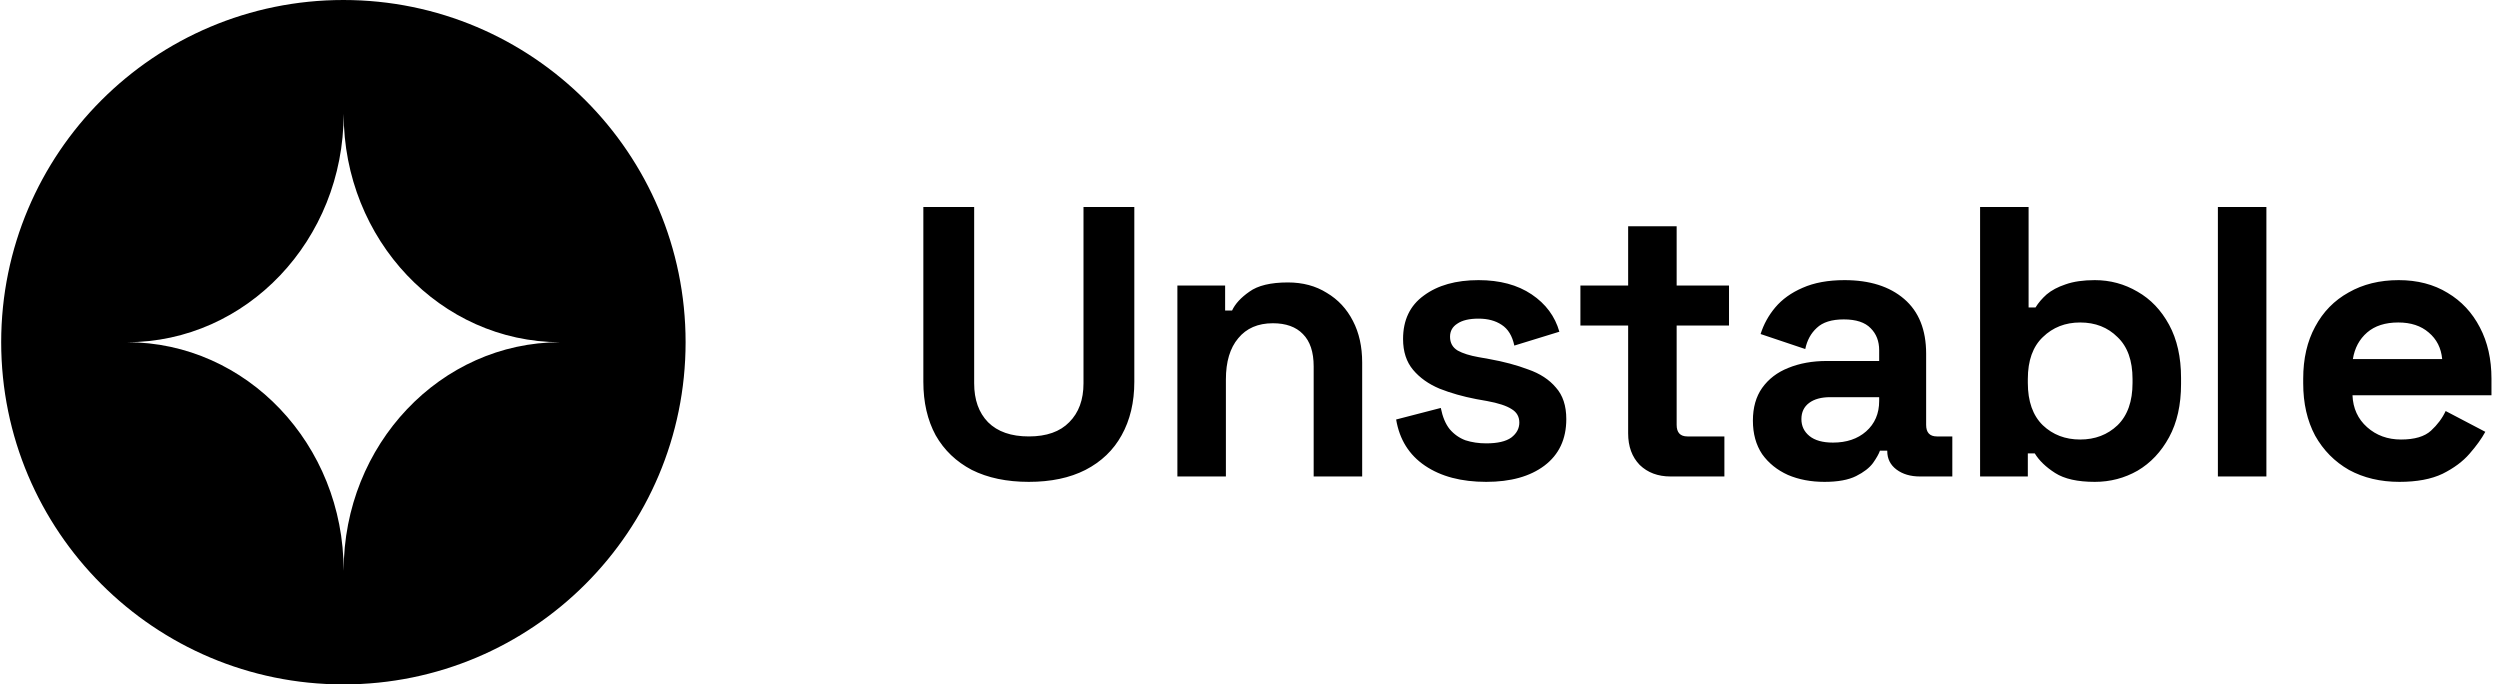 <svg width="1052" height="288" viewBox="0 0 1052 288" fill="none" xmlns="http://www.w3.org/2000/svg">
<path d="M432.932 202.768C423.644 202.768 415.652 201.094 408.956 197.746C402.368 194.29 397.292 189.43 393.728 183.166C390.272 176.794 388.544 169.288 388.544 160.648V87.1H409.928V161.296C409.928 168.208 411.872 173.662 415.76 177.658C419.756 181.654 425.48 183.652 432.932 183.652C440.384 183.652 446.054 181.654 449.942 177.658C453.938 173.662 455.936 168.208 455.936 161.296V87.1H477.32V160.648C477.32 169.288 475.538 176.794 471.974 183.166C468.518 189.43 463.442 194.29 456.746 197.746C450.158 201.094 442.22 202.768 432.932 202.768ZM495.444 200.5V120.148H515.532V130.678H518.448C519.744 127.87 522.174 125.224 525.738 122.74C529.302 120.148 534.702 118.852 541.938 118.852C548.202 118.852 553.656 120.31 558.3 123.226C563.052 126.034 566.724 129.976 569.316 135.052C571.908 140.02 573.204 145.852 573.204 152.548V200.5H552.792V154.168C552.792 148.12 551.28 143.584 548.256 140.56C545.34 137.536 541.128 136.024 535.62 136.024C529.356 136.024 524.496 138.13 521.04 142.342C517.584 146.446 515.856 152.224 515.856 159.676V200.5H495.444ZM625.402 202.768C614.926 202.768 606.34 200.5 599.644 195.964C592.948 191.428 588.898 184.948 587.494 176.524L606.286 171.664C607.042 175.444 608.284 178.414 610.012 180.574C611.848 182.734 614.062 184.3 616.654 185.272C619.354 186.136 622.27 186.568 625.402 186.568C630.154 186.568 633.664 185.758 635.932 184.138C638.2 182.41 639.334 180.304 639.334 177.82C639.334 175.336 638.254 173.446 636.094 172.15C633.934 170.746 630.478 169.612 625.726 168.748L621.19 167.938C615.574 166.858 610.444 165.4 605.8 163.564C601.156 161.62 597.43 158.974 594.622 155.626C591.814 152.278 590.41 147.958 590.41 142.666C590.41 134.674 593.326 128.572 599.158 124.36C604.99 120.04 612.658 117.88 622.162 117.88C631.126 117.88 638.578 119.878 644.518 123.874C650.458 127.87 654.346 133.108 656.182 139.588L637.228 145.42C636.364 141.316 634.582 138.4 631.882 136.672C629.29 134.944 626.05 134.08 622.162 134.08C618.274 134.08 615.304 134.782 613.252 136.186C611.2 137.482 610.174 139.318 610.174 141.694C610.174 144.286 611.254 146.23 613.414 147.526C615.574 148.714 618.49 149.632 622.162 150.28L626.698 151.09C632.746 152.17 638.2 153.628 643.06 155.464C648.028 157.192 651.916 159.73 654.724 163.078C657.64 166.318 659.098 170.746 659.098 176.362C659.098 184.786 656.02 191.32 649.864 195.964C643.816 200.5 635.662 202.768 625.402 202.768ZM702.943 200.5C697.651 200.5 693.331 198.88 689.983 195.64C686.743 192.292 685.123 187.864 685.123 182.356V136.996H665.035V120.148H685.123V95.2H705.535V120.148H727.567V136.996H705.535V178.792C705.535 182.032 707.047 183.652 710.071 183.652H725.623V200.5H702.943ZM767.752 202.768C762.028 202.768 756.898 201.796 752.362 199.852C747.826 197.8 744.208 194.884 741.508 191.104C738.916 187.216 737.62 182.518 737.62 177.01C737.62 171.502 738.916 166.912 741.508 163.24C744.208 159.46 747.88 156.652 752.524 154.816C757.276 152.872 762.676 151.9 768.724 151.9H790.756V147.364C790.756 143.584 789.568 140.506 787.192 138.13C784.816 135.646 781.036 134.404 775.852 134.404C770.776 134.404 766.996 135.592 764.512 137.968C762.028 140.236 760.408 143.206 759.652 146.878L740.86 140.56C742.156 136.456 744.208 132.73 747.016 129.382C749.932 125.926 753.766 123.172 758.518 121.12C763.378 118.96 769.264 117.88 776.176 117.88C786.76 117.88 795.13 120.526 801.286 125.818C807.442 131.11 810.52 138.778 810.52 148.822V178.792C810.52 182.032 812.032 183.652 815.056 183.652H821.536V200.5H807.928C803.932 200.5 800.638 199.528 798.046 197.584C795.454 195.64 794.158 193.048 794.158 189.808V189.646H791.08C790.648 190.942 789.676 192.67 788.164 194.83C786.652 196.882 784.276 198.718 781.036 200.338C777.796 201.958 773.368 202.768 767.752 202.768ZM771.316 186.244C777.04 186.244 781.684 184.678 785.248 181.546C788.92 178.306 790.756 174.04 790.756 168.748V167.128H770.182C766.402 167.128 763.432 167.938 761.272 169.558C759.112 171.178 758.032 173.446 758.032 176.362C758.032 179.278 759.166 181.654 761.434 183.49C763.702 185.326 766.996 186.244 771.316 186.244ZM881.496 202.768C874.26 202.768 868.698 201.526 864.81 199.042C860.922 196.558 858.06 193.804 856.224 190.78H853.308V200.5H833.22V87.1H853.632V129.382H856.548C857.736 127.438 859.302 125.602 861.246 123.874C863.298 122.146 865.944 120.742 869.184 119.662C872.532 118.474 876.636 117.88 881.496 117.88C887.976 117.88 893.97 119.5 899.478 122.74C904.986 125.872 909.414 130.516 912.762 136.672C916.11 142.828 917.784 150.28 917.784 159.028V161.62C917.784 170.368 916.11 177.82 912.762 183.976C909.414 190.132 904.986 194.83 899.478 198.07C893.97 201.202 887.976 202.768 881.496 202.768ZM875.34 184.948C881.604 184.948 886.842 182.95 891.054 178.954C895.266 174.85 897.372 168.91 897.372 161.134V159.514C897.372 151.738 895.266 145.852 891.054 141.856C886.95 137.752 881.712 135.7 875.34 135.7C869.076 135.7 863.838 137.752 859.626 141.856C855.414 145.852 853.308 151.738 853.308 159.514V161.134C853.308 168.91 855.414 174.85 859.626 178.954C863.838 182.95 869.076 184.948 875.34 184.948ZM933.287 200.5V87.1H953.699V200.5H933.287ZM1009.69 202.768C1001.7 202.768 994.624 201.094 988.468 197.746C982.42 194.29 977.668 189.484 974.212 183.328C970.864 177.064 969.19 169.72 969.19 161.296V159.352C969.19 150.928 970.864 143.638 974.212 137.482C977.56 131.218 982.258 126.412 988.306 123.064C994.354 119.608 1001.37 117.88 1009.37 117.88C1017.25 117.88 1024.11 119.662 1029.94 123.226C1035.77 126.682 1040.31 131.542 1043.55 137.806C1046.79 143.962 1048.41 151.144 1048.41 159.352V166.318H989.926C990.142 171.826 992.194 176.308 996.082 179.764C999.97 183.22 1004.72 184.948 1010.34 184.948C1016.06 184.948 1020.27 183.706 1022.97 181.222C1025.67 178.738 1027.73 175.984 1029.13 172.96L1045.82 181.708C1044.3 184.516 1042.09 187.594 1039.17 190.942C1036.37 194.182 1032.59 196.99 1027.83 199.366C1023.08 201.634 1017.03 202.768 1009.69 202.768ZM990.088 151.09H1027.67C1027.24 146.446 1025.35 142.72 1022 139.912C1018.76 137.104 1014.5 135.7 1009.2 135.7C1003.7 135.7 999.322 137.104 996.082 139.912C992.842 142.72 990.844 146.446 990.088 151.09Z" fill="black"/>
<path fill-rule="evenodd" clip-rule="evenodd" d="M144.5 288C224.029 288 288.5 223.529 288.5 144C288.5 64.471 224.029 0 144.5 0C64.971 0 0.5 64.471 0.5 144C0.5 223.529 64.971 288 144.5 288ZM144.612 47.92C144.612 47.919 144.612 47.918 144.614 47.918H144.614C144.615 47.918 144.615 47.918 144.615 47.919C144.615 47.919 144.615 47.919 144.615 47.919C144.615 100.941 185.379 143.931 235.69 144.003C185.381 144.075 144.618 187.063 144.615 240.082C144.615 240.084 144.614 240.086 144.612 240.086C144.611 240.086 144.609 240.084 144.609 240.082C144.607 187.019 103.776 144.003 53.408 144.003H53.402C53.402 144.003 53.401 144.003 53.401 144.002C53.401 144.001 53.402 144.001 53.402 144.001H53.41C103.779 144.001 144.61 100.984 144.612 47.92Z" fill="black"/>
</svg>
